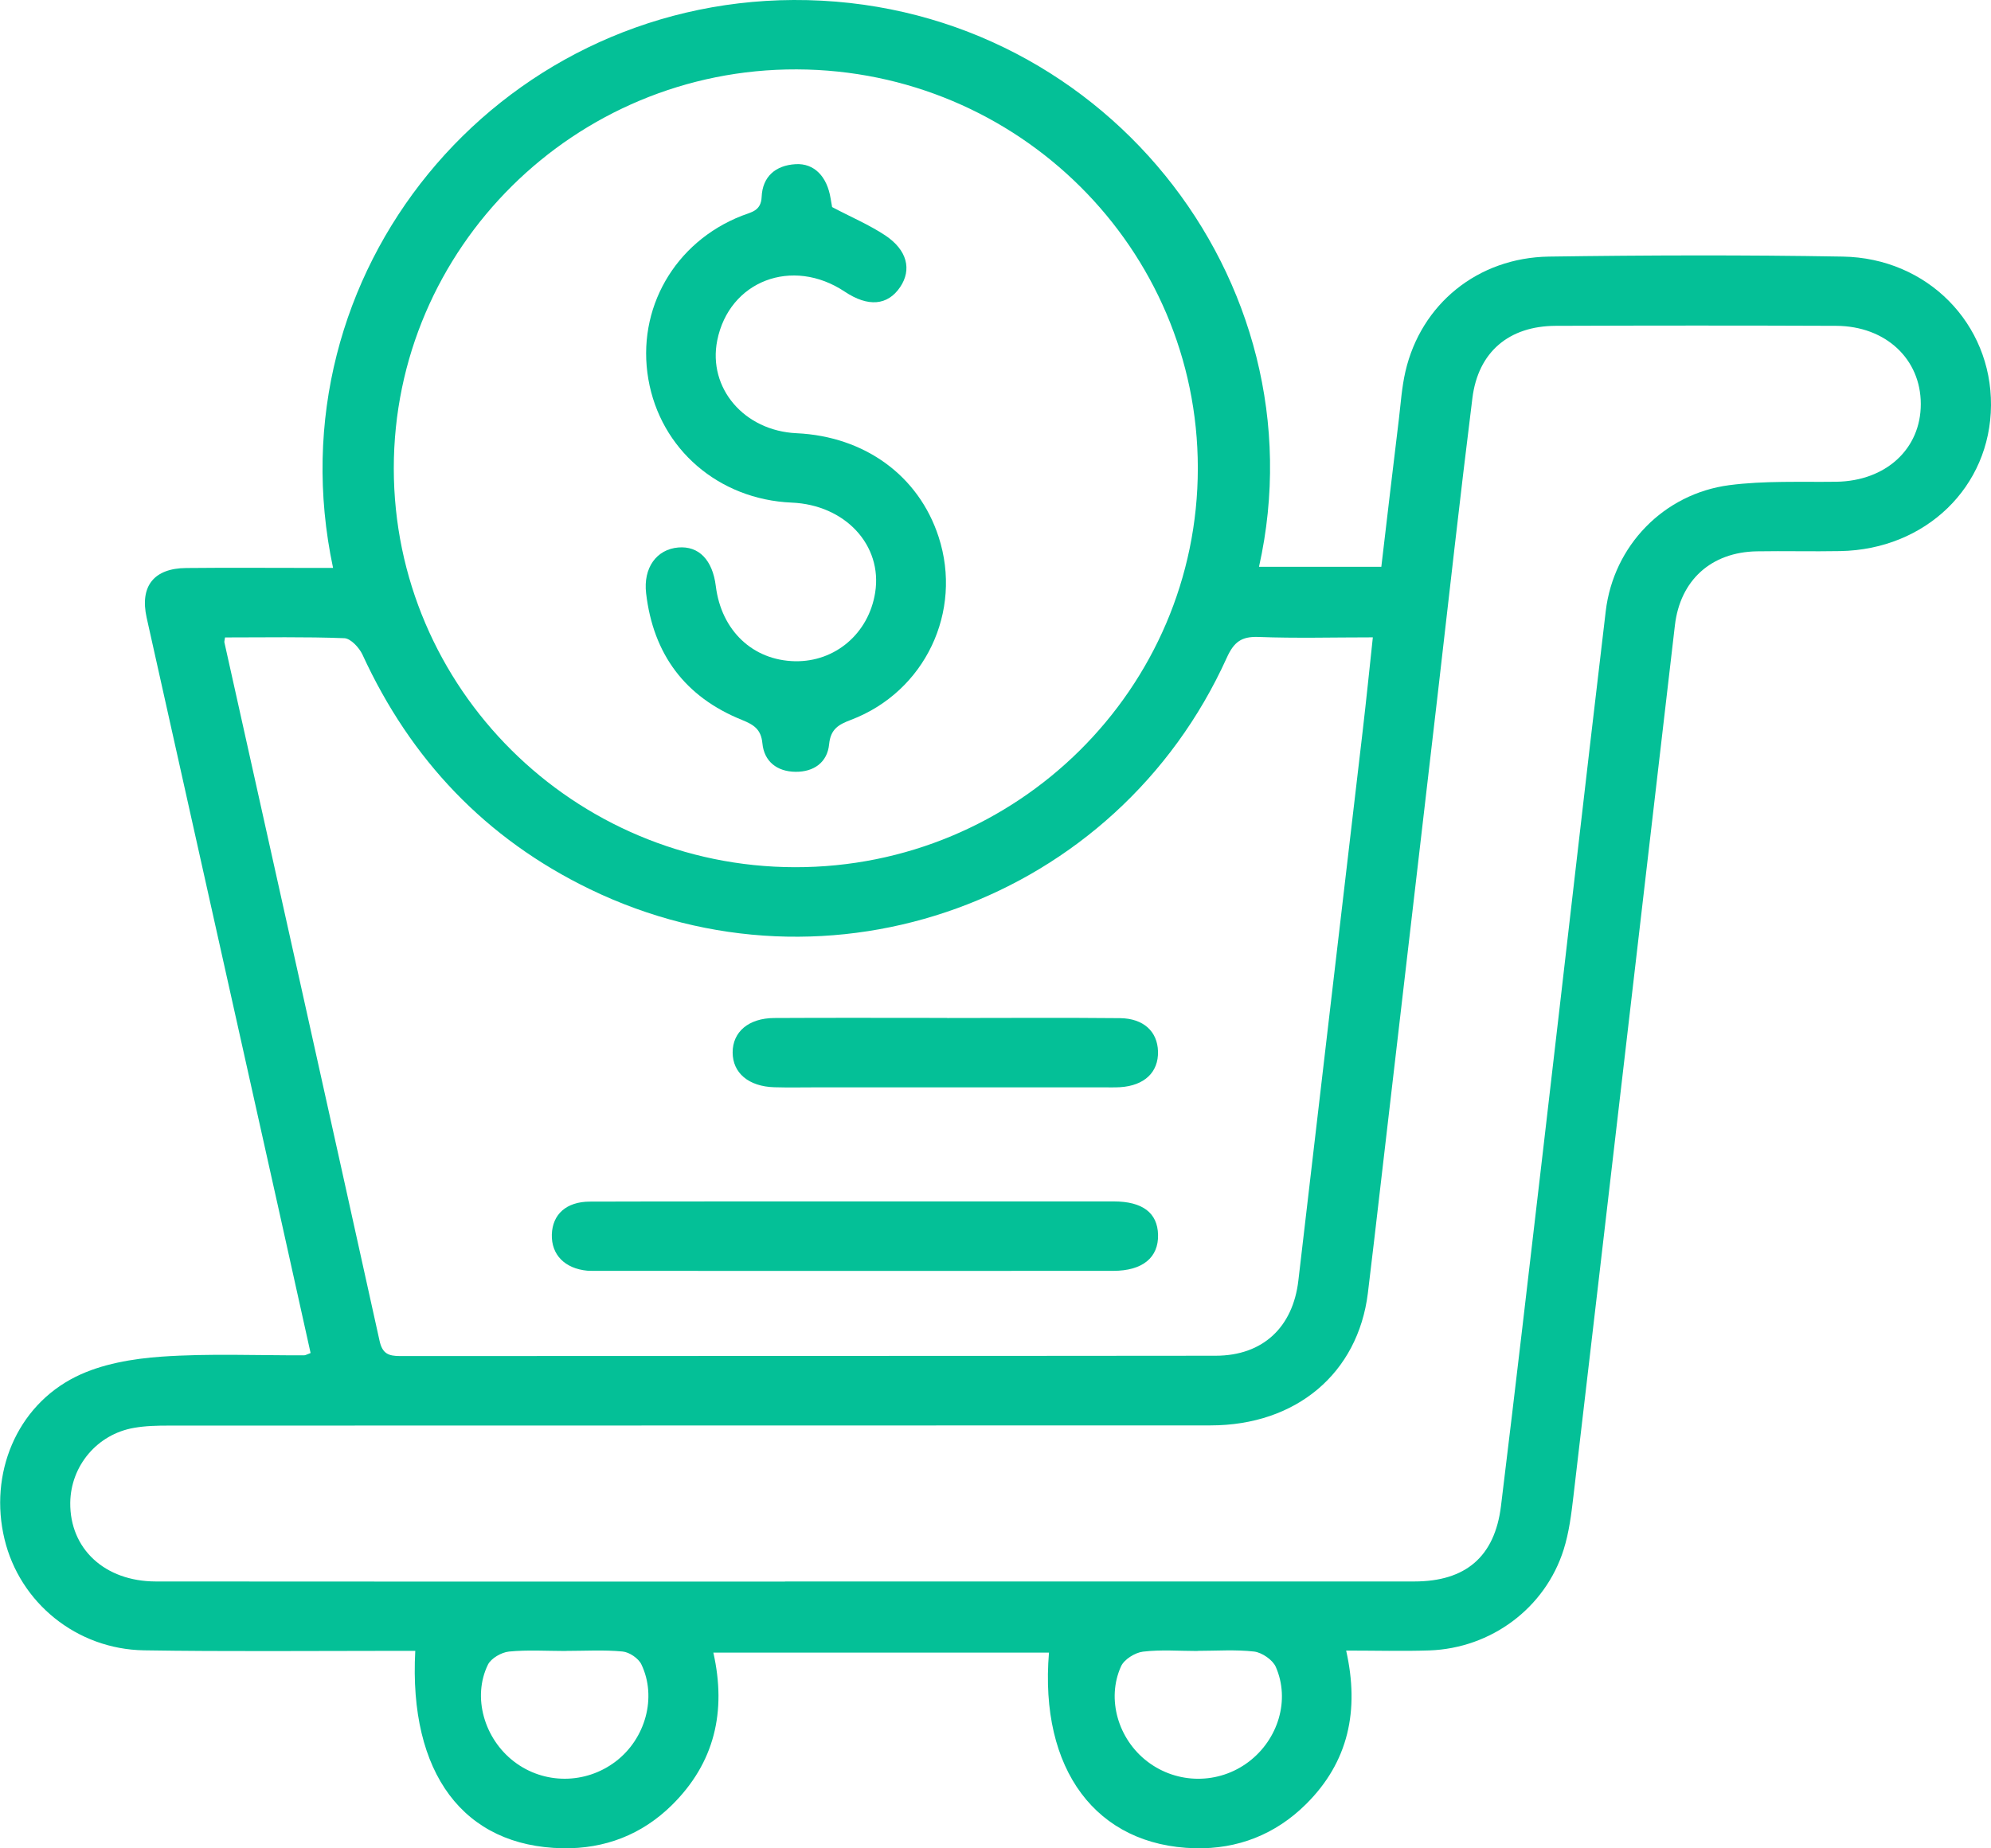 <svg xmlns="http://www.w3.org/2000/svg" width="42" height="39" viewBox="0 0 42 39" fill="none"><g clip-path="url(#clip0_698_301)"><path d="M26.559 11.959H29.139C29.262 10.918 29.383 9.876 29.51 8.837C29.549 8.503 29.572 8.166 29.647 7.84C29.975 6.419 31.169 5.437 32.676 5.414C34.742 5.384 36.807 5.378 38.873 5.414C40.662 5.444 42.011 6.833 42 8.551C41.989 10.272 40.623 11.596 38.819 11.628C38.234 11.639 37.648 11.623 37.062 11.633C36.097 11.649 35.443 12.243 35.332 13.194C34.618 19.32 33.909 25.448 33.191 31.573C33.147 31.952 33.099 32.335 32.985 32.697C32.596 33.929 31.458 34.778 30.152 34.824C29.585 34.843 29.016 34.827 28.397 34.827C28.68 36.087 28.45 37.178 27.546 38.072C26.904 38.707 26.108 39.02 25.207 38.998C23.125 38.947 21.923 37.339 22.128 34.87H15.048C15.328 36.112 15.075 37.199 14.171 38.09C13.539 38.712 12.756 39.014 11.871 38.998C9.781 38.963 8.621 37.42 8.76 34.833C8.593 34.833 8.427 34.833 8.263 34.833C6.522 34.833 4.779 34.85 3.038 34.822C1.614 34.799 0.416 33.816 0.095 32.475C-0.235 31.103 0.341 29.673 1.6 29.048C2.142 28.779 2.799 28.668 3.412 28.625C4.41 28.556 5.416 28.601 6.416 28.597C6.445 28.597 6.473 28.578 6.552 28.549C6.327 27.537 6.101 26.515 5.874 25.495C4.947 21.34 4.019 17.185 3.093 13.03C2.947 12.368 3.247 11.99 3.93 11.985C4.809 11.976 5.687 11.983 6.566 11.983C6.716 11.983 6.866 11.983 7.026 11.983C5.701 5.751 10.473 0.028 16.741 0C23.195 -0.028 27.913 5.909 26.559 11.957V11.959ZM4.747 13.45C4.738 13.516 4.731 13.531 4.732 13.546C5.826 18.459 6.921 23.372 8.006 28.288C8.066 28.564 8.195 28.613 8.445 28.613C14.178 28.608 19.911 28.613 25.642 28.606C26.643 28.606 27.275 28.001 27.389 27.019C27.838 23.153 28.295 19.288 28.746 15.421C28.821 14.777 28.887 14.132 28.96 13.448C28.12 13.448 27.337 13.47 26.554 13.44C26.186 13.425 26.029 13.547 25.878 13.88C23.555 19.012 17.506 21.213 12.446 18.763C10.244 17.697 8.662 16.024 7.647 13.814C7.579 13.666 7.397 13.471 7.264 13.466C6.434 13.434 5.603 13.45 4.747 13.45ZM16.557 33.369C20.983 33.369 25.407 33.371 29.833 33.369C30.917 33.369 31.531 32.848 31.663 31.778C31.971 29.262 32.262 26.745 32.556 24.226C32.997 20.449 33.425 16.671 33.873 12.895C34.037 11.518 35.093 10.419 36.479 10.237C37.223 10.14 37.985 10.175 38.739 10.165C39.781 10.149 40.521 9.473 40.519 8.524C40.519 7.575 39.779 6.881 38.737 6.875C36.764 6.867 34.79 6.868 32.817 6.875C31.83 6.879 31.181 7.427 31.06 8.401C30.799 10.492 30.567 12.586 30.325 14.68C29.925 18.109 29.527 21.536 29.128 24.965C29.037 25.739 28.95 26.513 28.855 27.286C28.646 28.975 27.346 30.076 25.534 30.076C18.209 30.08 10.887 30.076 3.562 30.08C3.316 30.08 3.066 30.085 2.826 30.128C2.05 30.262 1.491 30.93 1.482 31.708C1.472 32.678 2.207 33.367 3.286 33.369C7.711 33.374 12.135 33.371 16.561 33.371L16.557 33.369ZM25.268 9.878C25.268 5.246 21.481 1.479 16.807 1.464C12.126 1.448 8.305 5.233 8.307 9.884C8.309 14.52 12.1 18.289 16.766 18.298C21.456 18.307 25.268 14.53 25.268 9.878ZM11.935 34.836C11.536 34.836 11.133 34.809 10.737 34.848C10.578 34.864 10.359 34.99 10.293 35.124C9.959 35.808 10.214 36.688 10.846 37.171C11.475 37.652 12.351 37.652 12.988 37.167C13.616 36.69 13.862 35.812 13.53 35.119C13.468 34.99 13.277 34.861 13.134 34.847C12.738 34.809 12.335 34.834 11.935 34.834V34.836ZM25.261 34.836C24.877 34.836 24.488 34.804 24.11 34.85C23.942 34.871 23.714 35.013 23.648 35.16C23.336 35.85 23.589 36.697 24.201 37.166C24.834 37.652 25.71 37.653 26.342 37.173C26.964 36.701 27.219 35.868 26.912 35.17C26.846 35.022 26.623 34.87 26.458 34.848C26.063 34.803 25.66 34.833 25.261 34.833V34.836Z" fill="#04C097"></path><path d="M18.038 25.35C19.856 25.35 21.675 25.35 23.493 25.35C24.103 25.35 24.419 25.592 24.429 26.055C24.44 26.534 24.103 26.814 23.486 26.815C19.849 26.819 16.213 26.815 12.576 26.815C12.514 26.815 12.453 26.815 12.39 26.812C11.912 26.766 11.629 26.474 11.641 26.048C11.654 25.622 11.946 25.355 12.444 25.354C14.308 25.348 16.174 25.352 18.038 25.35Z" fill="#04C097"></path><path d="M19.982 21.48C21.197 21.48 22.414 21.471 23.628 21.483C24.124 21.489 24.417 21.766 24.428 22.185C24.44 22.625 24.14 22.908 23.627 22.94C23.504 22.947 23.381 22.943 23.257 22.943C21.258 22.943 19.256 22.943 17.257 22.943C16.948 22.943 16.641 22.95 16.333 22.941C15.792 22.925 15.455 22.639 15.455 22.206C15.455 21.773 15.79 21.483 16.334 21.48C17.549 21.473 18.766 21.478 19.981 21.478L19.982 21.48Z" fill="#04C097"></path><path d="M17.549 4.367C17.947 4.578 18.331 4.74 18.673 4.966C19.139 5.276 19.237 5.688 18.989 6.057C18.725 6.448 18.313 6.483 17.82 6.154C16.713 5.417 15.382 5.926 15.13 7.183C14.929 8.189 15.698 9.09 16.803 9.141C18.243 9.208 19.381 10.039 19.8 11.328C20.314 12.904 19.513 14.594 17.954 15.188C17.688 15.288 17.522 15.382 17.49 15.705C17.453 16.087 17.166 16.29 16.779 16.285C16.392 16.28 16.119 16.068 16.083 15.684C16.054 15.386 15.901 15.292 15.653 15.191C14.445 14.705 13.78 13.798 13.63 12.521C13.566 11.981 13.85 11.591 14.308 11.552C14.741 11.515 15.032 11.815 15.1 12.367C15.216 13.305 15.88 13.934 16.77 13.952C17.62 13.968 18.327 13.364 18.462 12.501C18.619 11.504 17.829 10.652 16.7 10.605C15.162 10.539 13.932 9.479 13.677 8.001C13.421 6.52 14.231 5.106 15.653 4.551C15.847 4.475 16.054 4.454 16.067 4.155C16.085 3.729 16.356 3.489 16.784 3.464C17.175 3.441 17.448 3.724 17.522 4.189C17.535 4.263 17.547 4.337 17.553 4.366L17.549 4.367Z" fill="#04C097"></path></g><defs><clipPath id="clip0_698_301"><rect width="42" height="39" fill="white"></rect></clipPath></defs></svg>